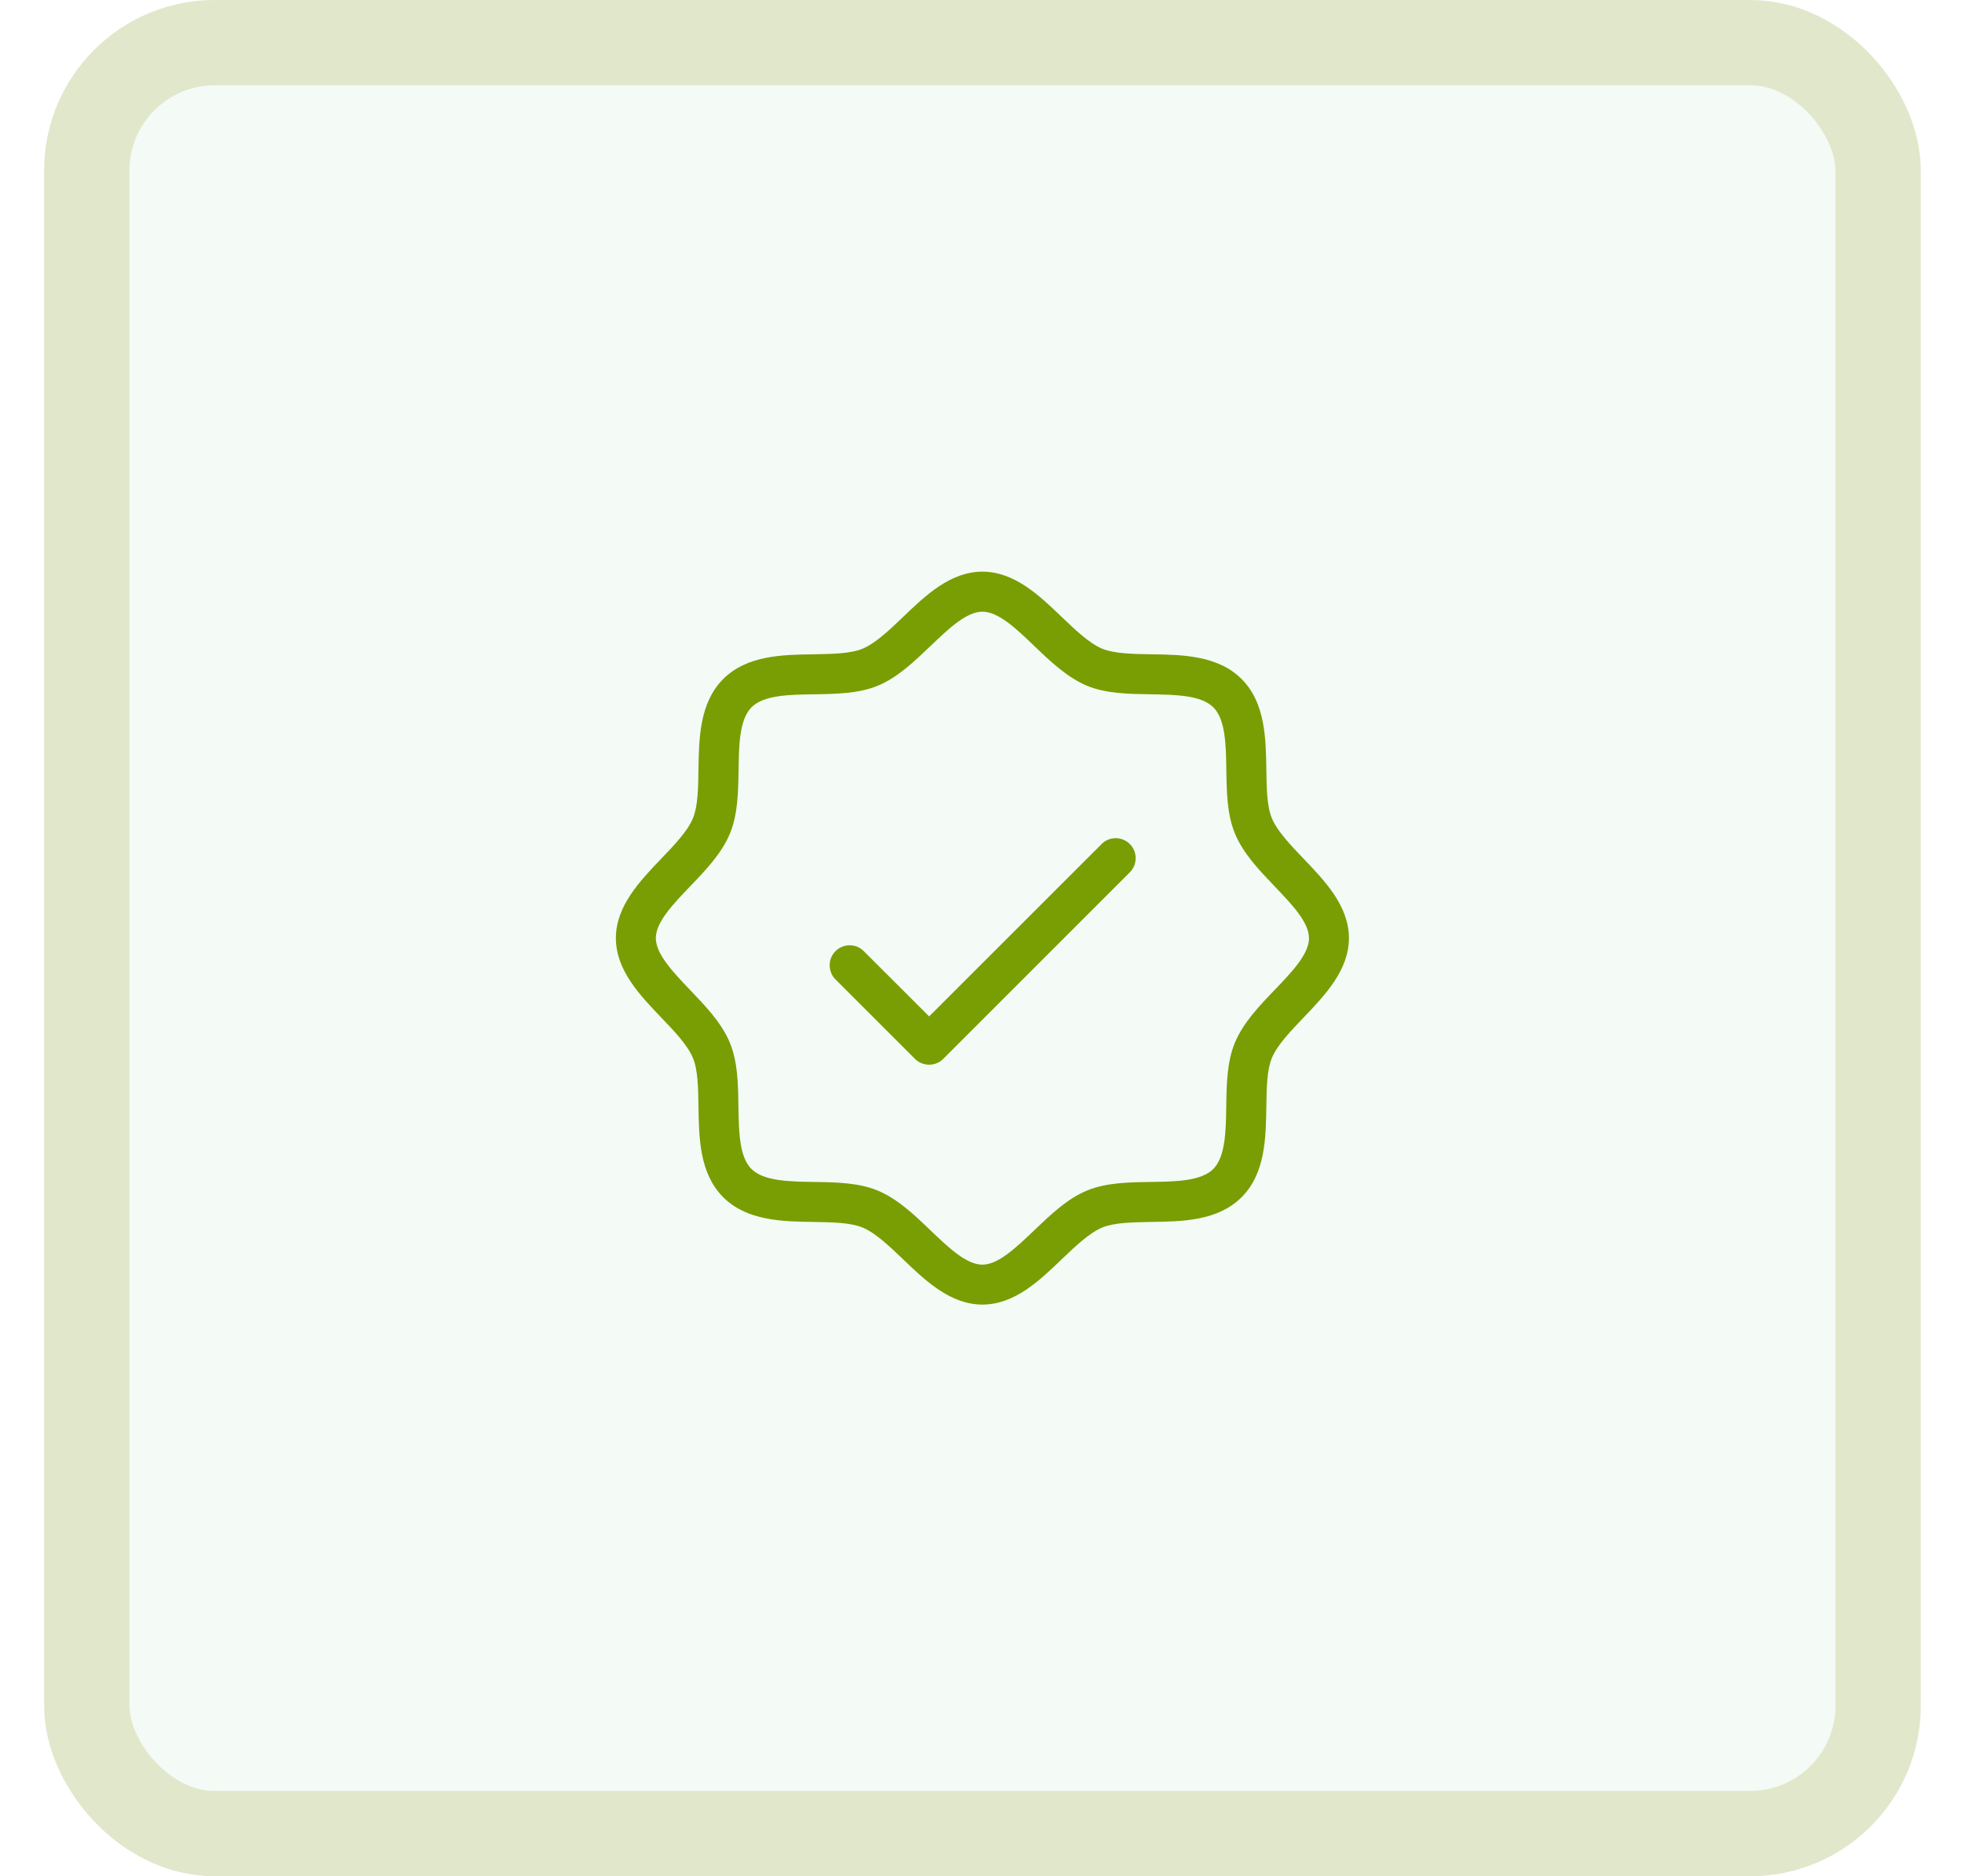 <?xml version="1.0" encoding="UTF-8"?>
<svg xmlns="http://www.w3.org/2000/svg" width="23" height="22" viewBox="0 0 23 22" fill="none">
  <rect x="1.017" y="0.5" width="21" height="21" rx="1.5" fill="#DAECDE" fill-opacity="0.3"></rect>
  <rect x="1.017" y="0.5" width="21" height="21" rx="1.5" stroke="#E1E7CB"></rect>
  <path d="M15.283 10.07C15.131 9.911 14.973 9.747 14.91 9.595C14.851 9.453 14.848 9.243 14.845 9.021C14.839 8.655 14.833 8.24 14.555 7.962C14.277 7.684 13.86 7.677 13.495 7.672C13.274 7.668 13.066 7.665 12.922 7.607C12.769 7.543 12.605 7.386 12.446 7.234C12.187 6.985 11.893 6.703 11.517 6.703C11.14 6.703 10.846 6.985 10.587 7.234C10.428 7.386 10.264 7.543 10.111 7.607C9.969 7.665 9.76 7.668 9.538 7.672C9.171 7.677 8.756 7.684 8.478 7.962C8.2 8.24 8.194 8.656 8.188 9.021C8.185 9.243 8.182 9.451 8.123 9.595C8.06 9.747 7.903 9.911 7.75 10.07C7.502 10.33 7.22 10.623 7.22 11C7.22 11.377 7.502 11.67 7.75 11.93C7.903 12.089 8.06 12.253 8.123 12.405C8.182 12.547 8.185 12.757 8.188 12.979C8.194 13.345 8.2 13.76 8.478 14.038C8.756 14.316 9.173 14.323 9.538 14.328C9.76 14.332 9.967 14.335 10.111 14.393C10.264 14.457 10.428 14.614 10.587 14.766C10.846 15.015 11.14 15.297 11.517 15.297C11.893 15.297 12.187 15.015 12.446 14.766C12.605 14.614 12.769 14.457 12.922 14.393C13.064 14.335 13.274 14.332 13.495 14.328C13.862 14.323 14.277 14.316 14.555 14.038C14.833 13.76 14.839 13.345 14.845 12.979C14.848 12.757 14.851 12.549 14.91 12.405C14.973 12.253 15.131 12.089 15.283 11.93C15.531 11.67 15.813 11.377 15.813 11C15.813 10.623 15.531 10.33 15.283 10.07ZM14.945 11.605C14.762 11.795 14.574 11.992 14.476 12.227C14.383 12.451 14.379 12.716 14.375 12.972C14.371 13.262 14.366 13.563 14.223 13.707C14.079 13.851 13.778 13.855 13.488 13.859C13.231 13.863 12.967 13.867 12.742 13.96C12.508 14.057 12.313 14.246 12.121 14.429C11.916 14.624 11.704 14.829 11.516 14.829C11.328 14.829 11.116 14.625 10.91 14.429C10.72 14.246 10.524 14.058 10.289 13.96C10.065 13.867 9.8 13.863 9.544 13.859C9.253 13.855 8.953 13.85 8.809 13.707C8.665 13.564 8.661 13.262 8.656 12.972C8.653 12.716 8.649 12.451 8.556 12.227C8.459 11.992 8.27 11.797 8.087 11.605C7.892 11.4 7.688 11.188 7.688 11C7.688 10.812 7.892 10.6 8.088 10.395C8.271 10.205 8.46 10.008 8.557 9.773C8.65 9.549 8.654 9.284 8.658 9.028C8.662 8.738 8.667 8.437 8.81 8.293C8.954 8.149 9.255 8.145 9.546 8.141C9.802 8.137 10.067 8.133 10.291 8.04C10.525 7.943 10.72 7.754 10.912 7.571C11.117 7.375 11.329 7.172 11.517 7.172C11.704 7.172 11.917 7.375 12.122 7.572C12.312 7.754 12.509 7.943 12.743 8.041C12.967 8.134 13.232 8.137 13.489 8.141C13.779 8.146 14.08 8.15 14.224 8.294C14.367 8.437 14.372 8.738 14.376 9.029C14.38 9.285 14.384 9.55 14.477 9.774C14.574 10.009 14.762 10.204 14.945 10.396C15.141 10.601 15.345 10.813 15.345 11.001C15.345 11.189 15.141 11.4 14.945 11.605ZM13.245 9.897C13.289 9.941 13.313 10 13.313 10.062C13.313 10.125 13.289 10.184 13.245 10.228L11.057 12.416C11.013 12.46 10.954 12.484 10.892 12.484C10.829 12.484 10.77 12.46 10.726 12.416L9.788 11.478C9.747 11.434 9.725 11.375 9.726 11.314C9.727 11.254 9.751 11.196 9.794 11.153C9.837 11.11 9.895 11.085 9.956 11.084C10.017 11.083 10.075 11.105 10.12 11.147L10.892 11.918L12.914 9.897C12.957 9.853 13.017 9.828 13.079 9.828C13.141 9.828 13.201 9.853 13.245 9.897Z" fill="#789E03"></path>
</svg>
